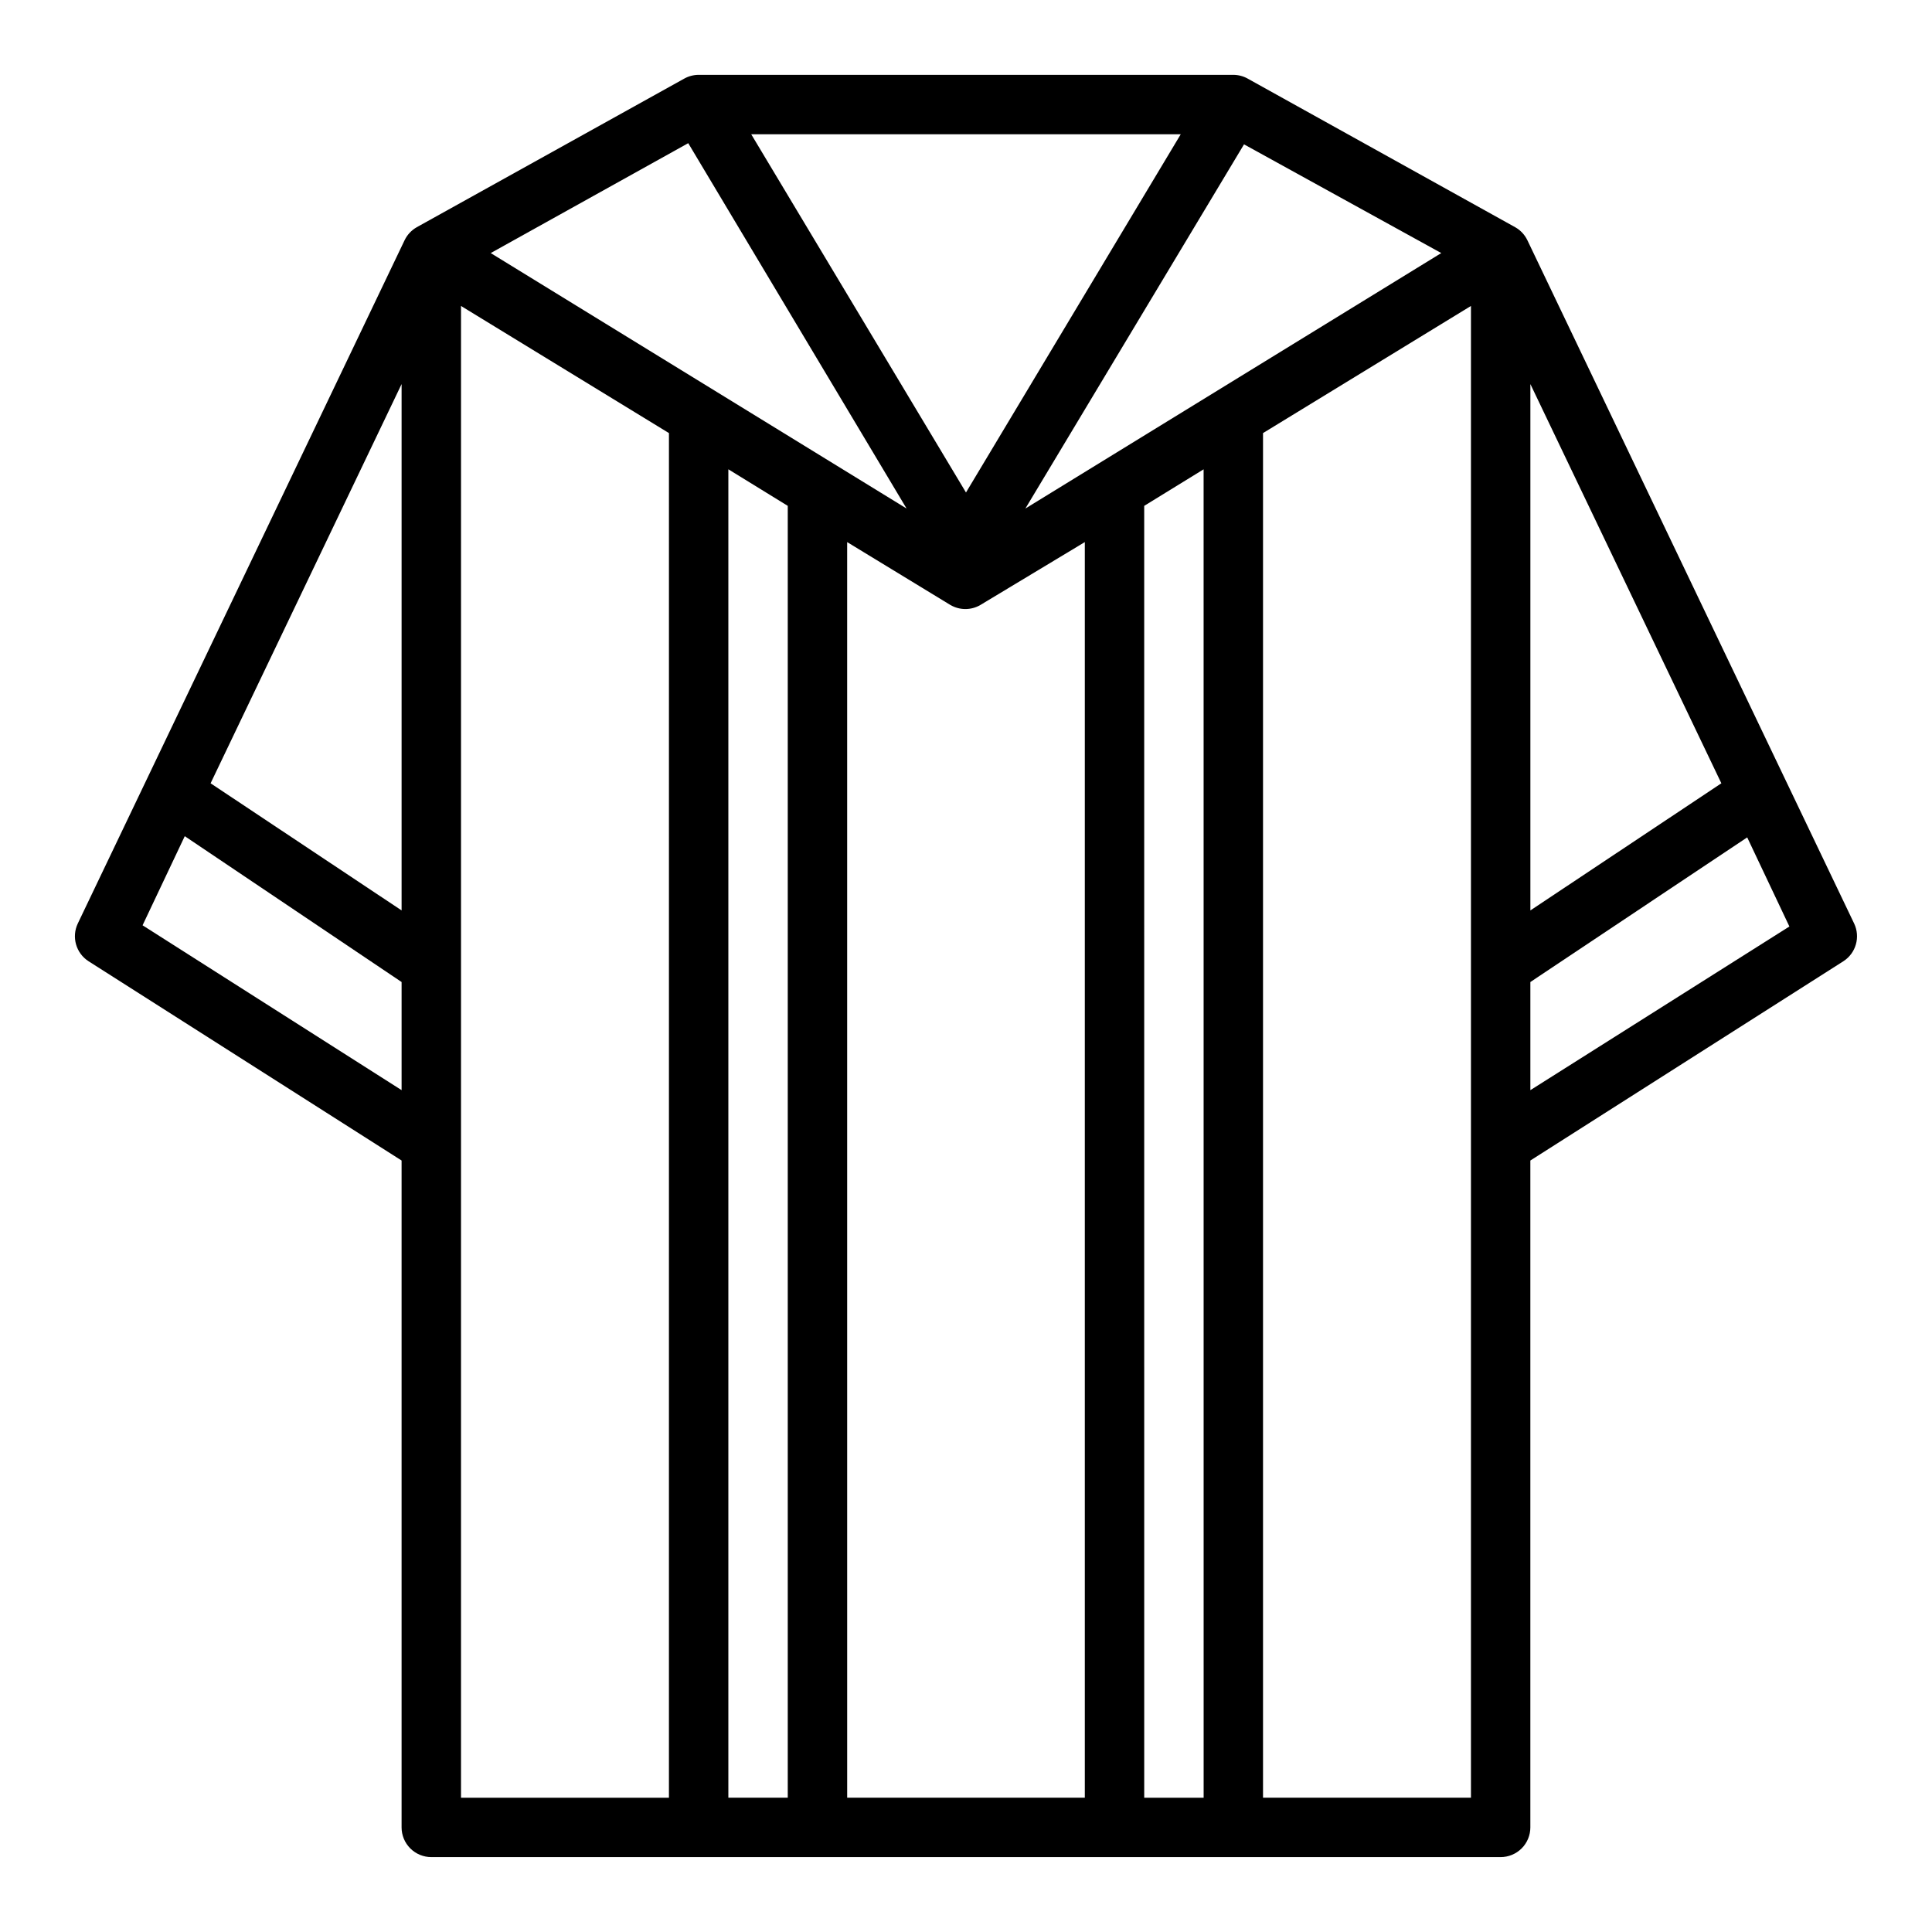 <?xml version="1.0" encoding="UTF-8"?>
<!-- Uploaded to: SVG Repo, www.svgrepo.com, Generator: SVG Repo Mixer Tools -->
<svg fill="#000000" width="800px" height="800px" version="1.1" viewBox="144 144 512 512" xmlns="http://www.w3.org/2000/svg">
 <path d="m548.78 207.68c-0.695-1.457-1.824-2.668-3.231-3.461l-70.848-39.359v-0.004c-1.176-0.664-2.504-1.016-3.856-1.023h-141.7c-1.352 0.008-2.68 0.359-3.856 1.023l-70.848 39.359v0.004c-1.406 0.793-2.531 2.004-3.227 3.461l-86.594 181.05v0.004c-1.703 3.57-0.488 7.852 2.832 9.996l82.973 52.82v176.73c0 2.086 0.828 4.09 2.305 5.566 1.477 1.473 3.481 2.305 5.566 2.305h283.39c2.086 0 4.09-0.832 5.566-2.305 1.477-1.477 2.305-3.481 2.305-5.566v-176.73l82.973-52.82c3.32-2.144 4.535-6.426 2.832-9.996zm-205.7-28.102h113.83l-56.914 94.938zm41.172 99.188-110.21-67.699 52.348-29.125zm-31.488-0.707v342.35h-15.742v-352.04zm15.742 9.605 27.395 16.688 0.004-0.004c2.434 1.406 5.434 1.406 7.871 0l27.711-16.688v332.75h-62.977zm78.719-9.605 15.742-9.684 0.008 352.04h-15.746zm-31.488 0.707 57.941-96.512 52.27 28.812zm184.44 72.816-50.613 33.691v-139.49zm-349.75-105.8v139.49l-50.617-33.691zm-68.645 143.43 11.18-23.617 57.465 38.652v28.652zm84.391-164.13 55.105 33.691-0.004 361.64h-55.102zm212.54 395.33v-361.64l55.105-33.691v395.33zm70.848-187.51v-28.652l57.465-38.336 11.18 23.617z"/>
</svg>
